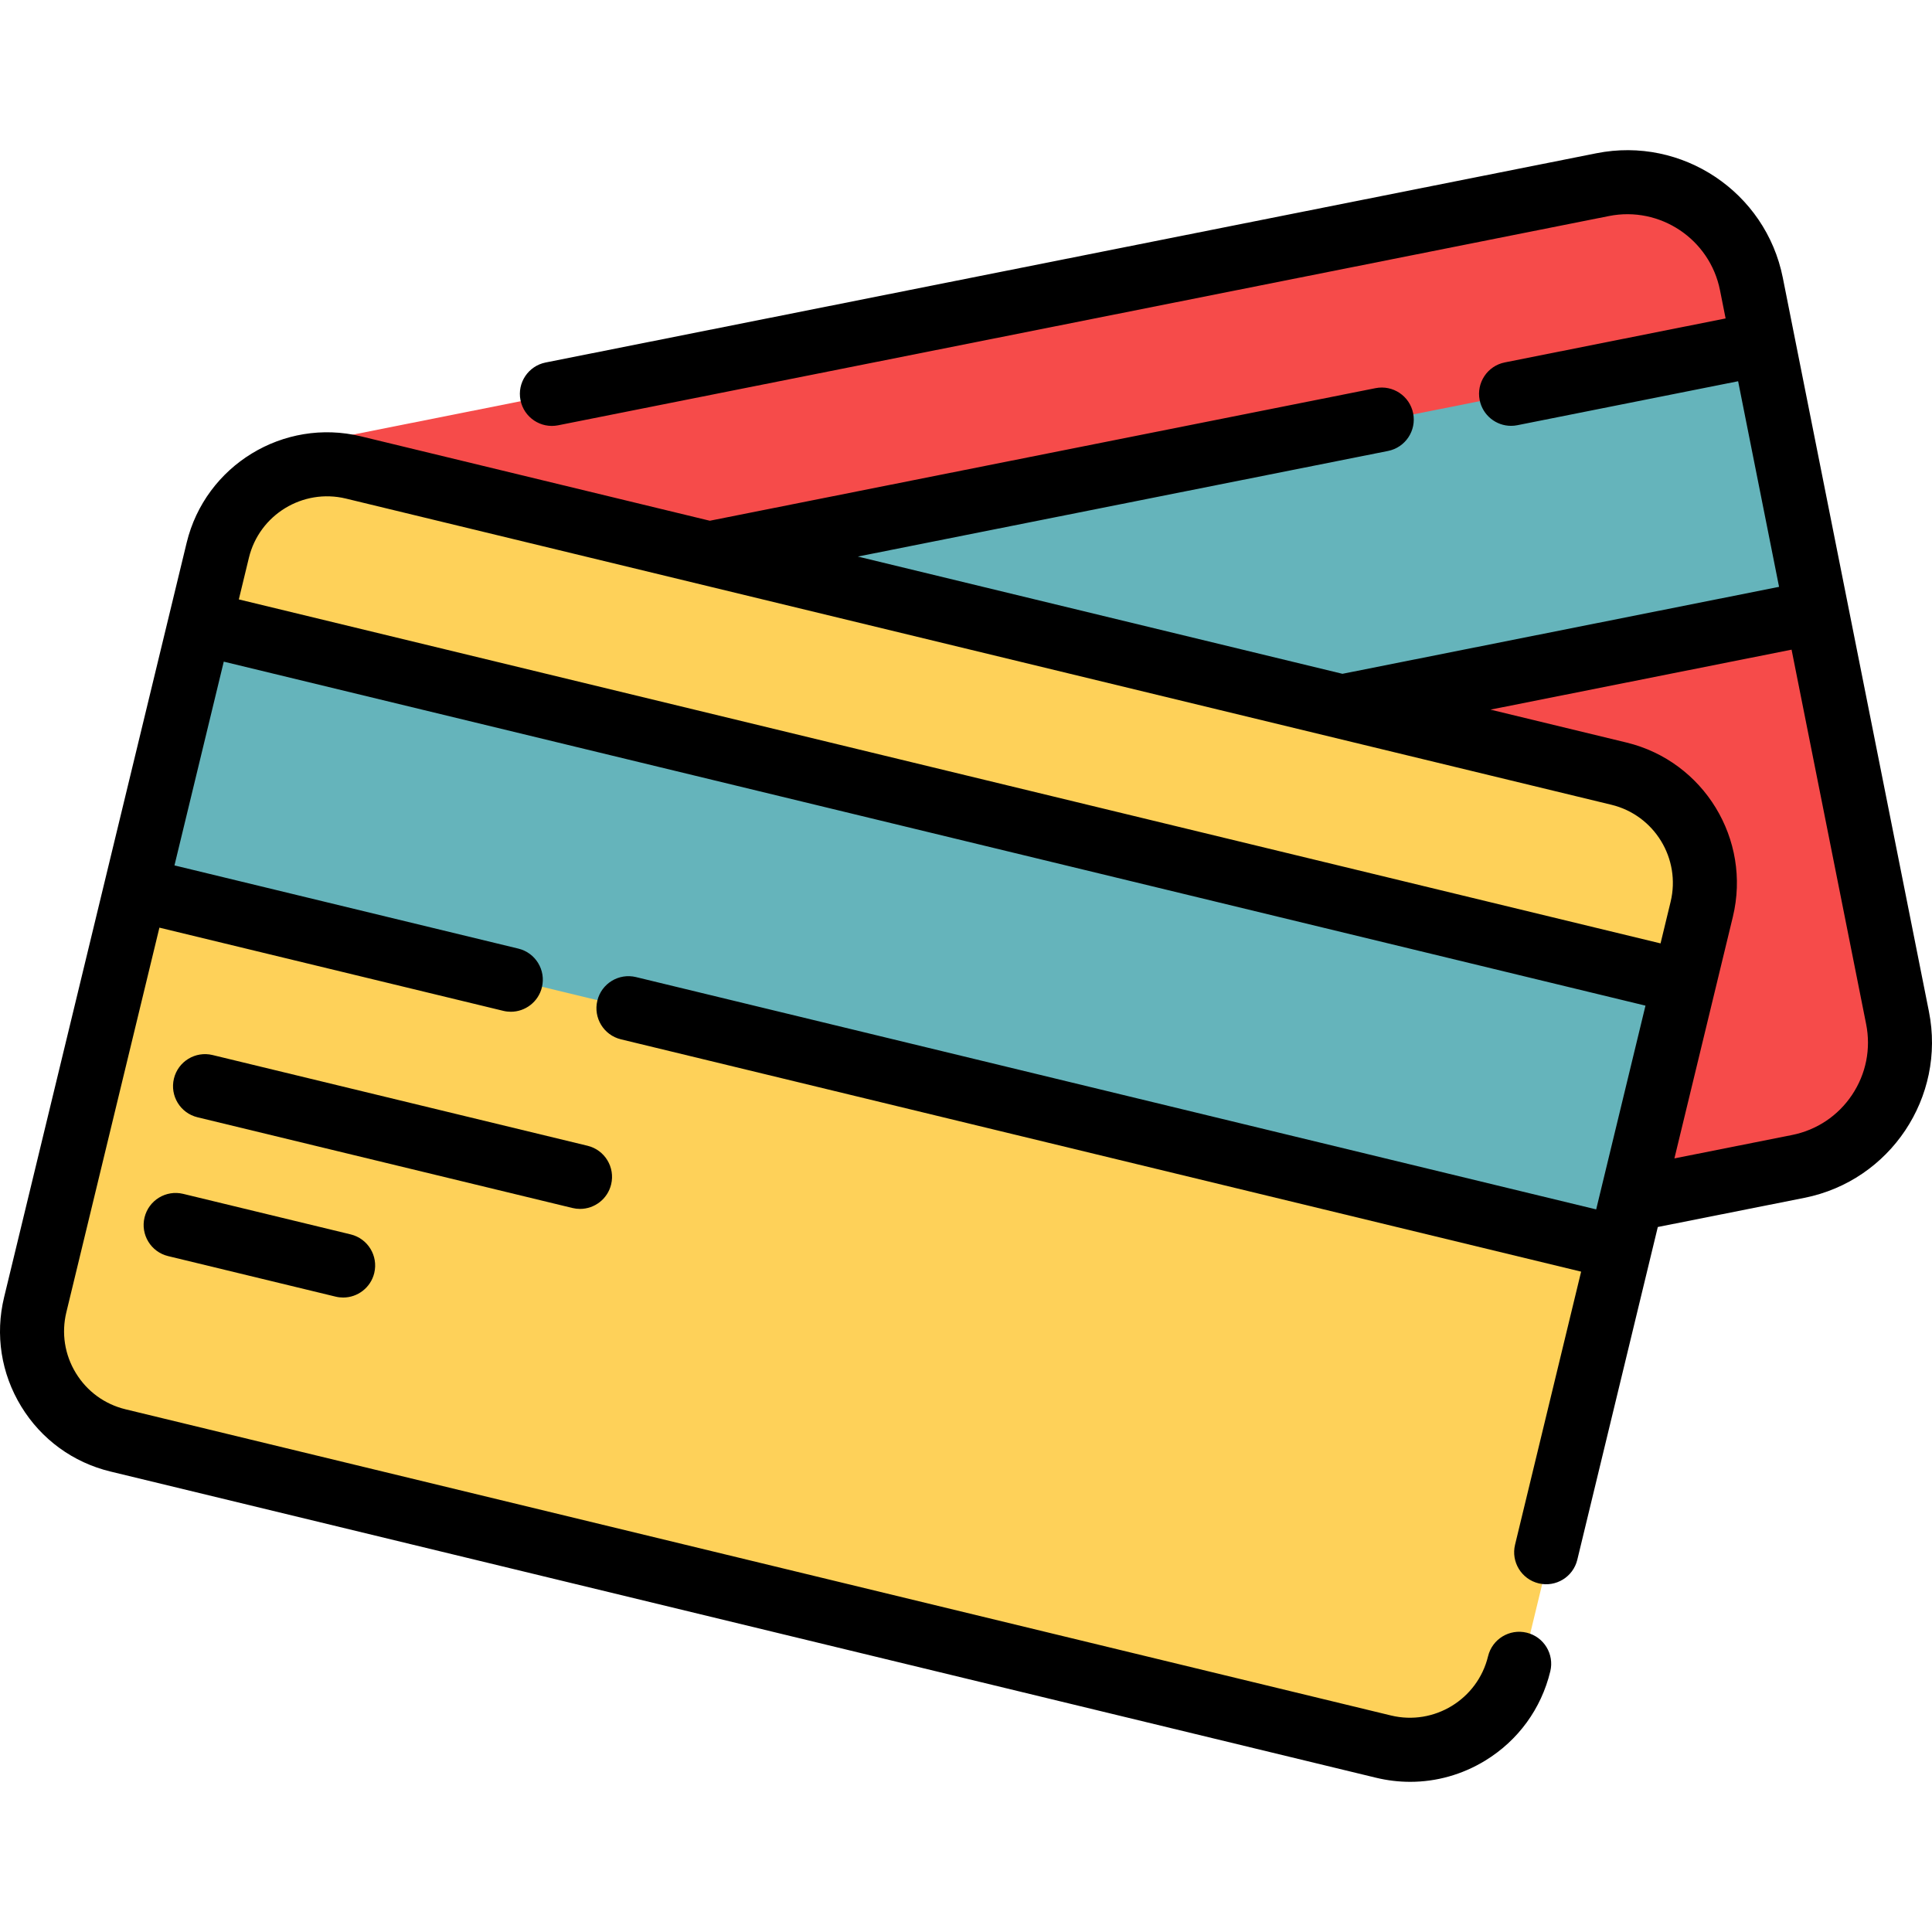 <?xml version="1.0" encoding="iso-8859-1"?>
<!-- Generator: Adobe Illustrator 19.0.0, SVG Export Plug-In . SVG Version: 6.00 Build 0)  -->
<svg version="1.1" id="Layer_1" xmlns="http://www.w3.org/2000/svg" xmlns:xlink="http://www.w3.org/1999/xlink" x="0px" y="0px"
	 viewBox="0 0 512 512" style="enable-background:new 0 0 512 512;" xml:space="preserve">
<path style="fill:#F64B4A;" d="M76.254,125.406c4.65-5.193,10.963-8.971,18.35-10.442L425.697,49.03
	c18.146-3.62,35.784,8.168,39.404,26.315l3.145,15.805l14.164,71.137l21.416,107.532c3.62,18.146-8.168,35.772-26.315,39.393
	l-44.189,8.79"/>
<polyline style="fill:#65B4BB;" points="356.548,187.352 482.414,162.285 468.247,91.153 188.901,146.787 "/>
<path style="fill:#FED159;" d="M367.606,462.969L32.243,381.827c-15.989-3.868-25.813-19.966-21.945-35.955l48.378-199.948
	c3.868-15.989,19.966-25.813,35.955-21.945l335.363,81.142c15.989,3.868,25.813,19.966,21.945,35.955L403.56,441.023
	C399.691,457.012,383.595,466.838,367.606,462.969z"/>
<polyline style="fill:#65B4BB;" points="36.959,235.696 430.217,330.846 447.272,260.351 54.015,165.201 "/>
<path d="M511.185,268.063L472.46,73.587c-4.531-22.711-26.687-37.504-49.382-32.976L144.6,96.066
	c-4.597,0.915-7.58,5.383-6.665,9.978c0.915,4.595,5.378,7.579,9.978,6.665l278.479-55.456c13.524-2.697,26.723,6.118,29.422,19.65
	l1.491,7.487l-58.514,11.654c-4.597,0.915-7.58,5.383-6.665,9.978c0.803,4.037,4.348,6.83,8.313,6.83
	c0.549,0,1.108-0.053,1.666-0.165l58.514-11.654l10.85,54.489l-115.709,23.044l-128.427-31.073l140.503-27.982
	c4.597-0.915,7.58-5.383,6.665-9.978c-0.915-4.595-5.382-7.581-9.978-6.665L188.11,138.002l-92.448-22.367
	c-20.513-4.963-41.234,7.686-46.196,28.197L1.088,343.778c-2.404,9.935-0.795,20.212,4.531,28.938
	c5.326,8.726,13.731,14.854,23.666,17.258l335.363,81.142c3.009,0.729,6.05,1.088,9.07,1.088c6.949,0,13.786-1.906,19.868-5.619
	c8.726-5.326,14.854-13.731,17.258-23.666c1.102-4.555-1.697-9.14-6.252-10.242c-4.557-1.104-9.141,1.697-10.242,6.252
	c-2.763,11.415-14.298,18.454-25.713,15.694L33.276,373.481c-5.53-1.338-10.208-4.749-13.172-9.606
	c-2.964-4.857-3.86-10.577-2.522-16.107l24.662-101.931l91.128,22.048c0.671,0.163,1.342,0.24,2.002,0.24
	c3.827,0,7.3-2.608,8.241-6.492c1.102-4.555-1.697-9.14-6.252-10.242l-91.128-22.048L59.3,175.343l376.77,91.161l-13.066,54
	l-254.46-61.568c-4.556-1.103-9.14,1.697-10.242,6.252c-1.102,4.555,1.697,9.14,6.252,10.242l254.46,61.568l-17.508,72.363
	c-1.102,4.555,1.697,9.14,6.252,10.242c4.552,1.103,9.14-1.697,10.242-6.252l21.336-88.183l38.873-7.733
	C500.92,312.903,515.713,290.754,511.185,268.063z M63.291,158.85l2.669-11.029c2.762-11.415,14.297-18.453,25.713-15.694
	l335.363,81.142c11.415,2.762,18.455,14.296,15.694,25.713l-2.669,11.028L63.291,158.85z M490.815,290.15
	c-3.712,5.555-9.367,9.333-15.921,10.641l-31.16,6.199l15.489-64.017c4.963-20.51-7.686-41.234-28.197-46.196l-36.037-8.719
	l79.797-15.893l19.756,99.216C495.849,277.931,494.526,284.597,490.815,290.15z"/>
<path d="M153.716,320.373c3.827,0,7.3-2.608,8.241-6.492c1.102-4.555-1.697-9.14-6.252-10.242l-99.371-24.043
	c-4.557-1.103-9.141,1.697-10.242,6.252c-1.102,4.555,1.697,9.14,6.252,10.242l99.371,24.043
	C152.384,320.295,153.055,320.373,153.716,320.373z"/>
<path d="M48.546,316.386c-4.556-1.104-9.14,1.697-10.242,6.252c-1.102,4.555,1.697,9.14,6.252,10.242l44.383,10.739
	c0.671,0.163,1.342,0.24,2.002,0.24c3.827,0,7.3-2.608,8.241-6.492c1.102-4.555-1.697-9.14-6.252-10.242L48.546,316.386z"/>
<g>
</g>
<g>
</g>
<g>
</g>
<g>
</g>
<g>
</g>
<g>
</g>
<g>
</g>
<g>
</g>
<g>
</g>
<g>
</g>
<g>
</g>
<g>
</g>
<g>
</g>
<g>
</g>
<g>
</g>
</svg>
